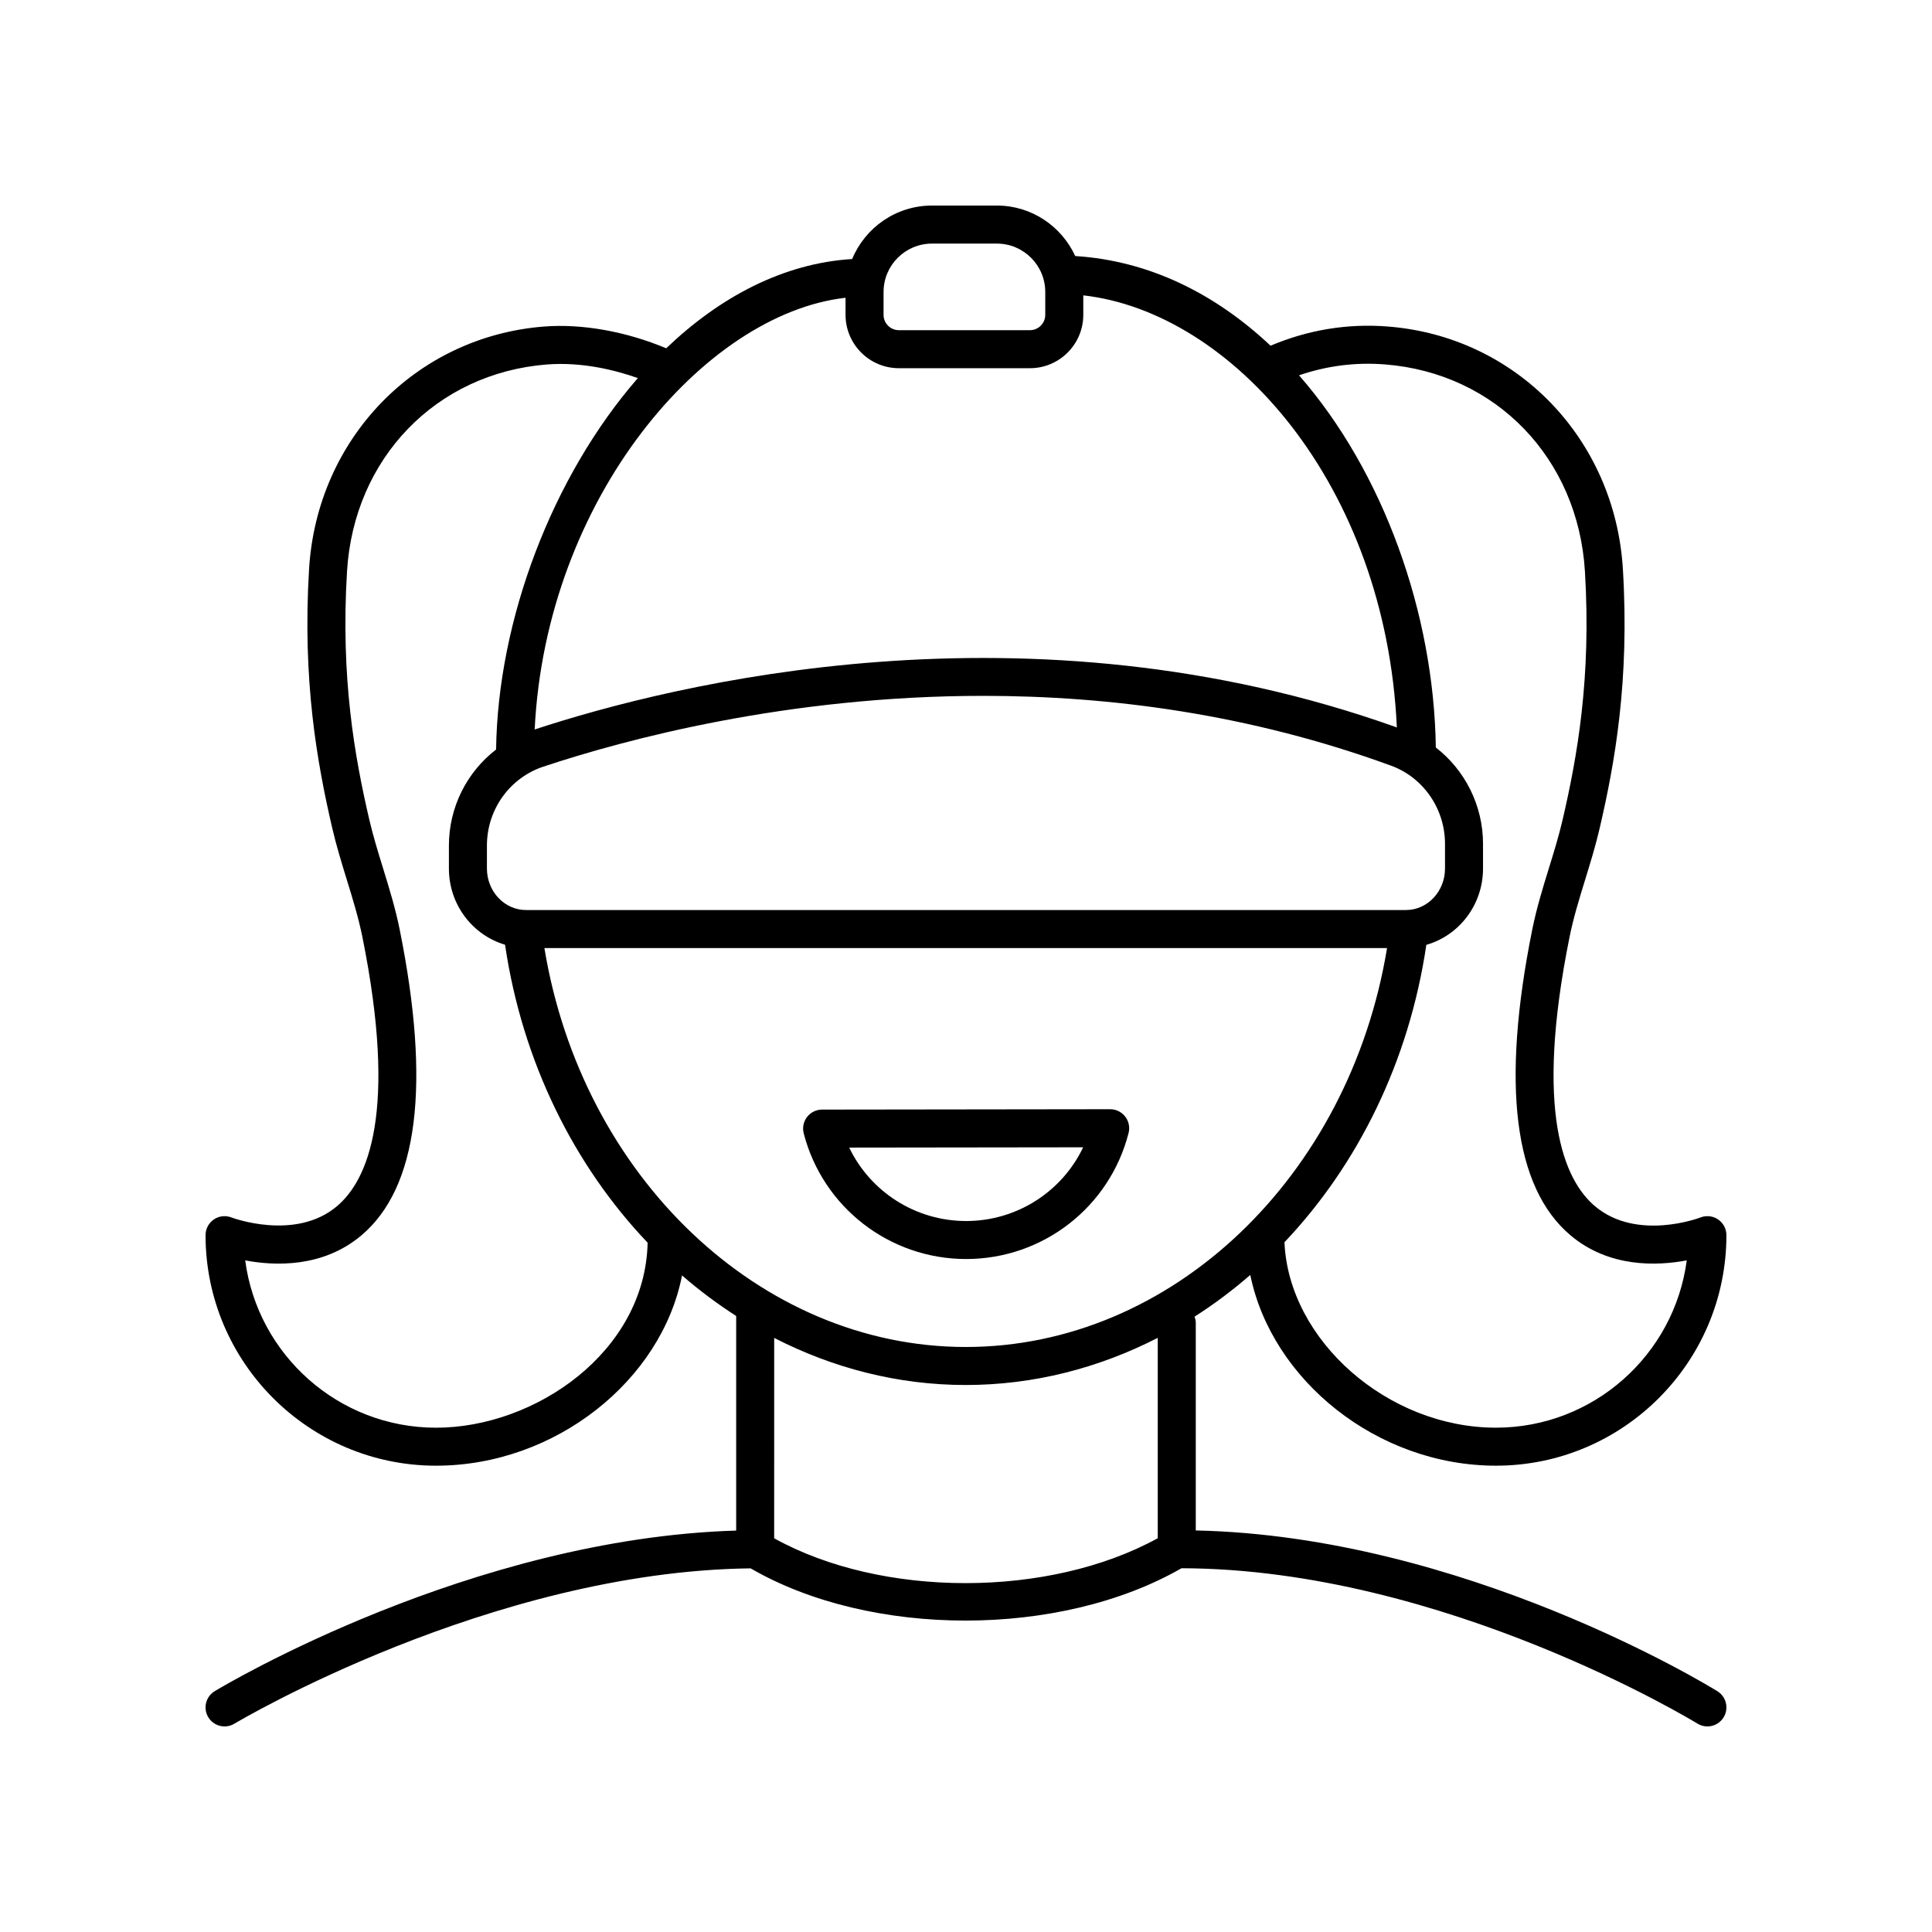 <?xml version="1.0" encoding="UTF-8"?>
<!-- The Best Svg Icon site in the world: iconSvg.co, Visit us! https://iconsvg.co -->
<svg fill="#000000" width="800px" height="800px" version="1.1" viewBox="144 144 512 512" xmlns="http://www.w3.org/2000/svg">
 <g>
  <path d="m599.32 467.17c-1.367-0.941-3.113-1.133-4.676-0.531-0.164 0.07-16.785 6.391-27.91-2.941-8.262-6.938-16.148-24.953-6.785-71.391 1.023-5.078 2.543-10.012 4.152-15.238 1.348-4.375 2.742-8.898 3.812-13.512 4.055-17.418 7.961-39.207 6.168-68.746-2.09-34.555-28.254-61.59-62.207-64.273-10.875-0.871-21.332 0.918-31.164 5.082-14.469-13.629-31.992-22.52-51.762-23.766-3.629-7.875-11.543-13.379-20.762-13.379h-17.211c-9.535 0-17.711 5.867-21.148 14.172-18.227 1.121-35.043 10.035-49.273 23.652-10.633-4.453-22.285-6.562-32.441-5.758-33.953 2.688-60.117 29.723-62.207 64.273-1.789 29.539 2.117 51.332 6.168 68.746 1.074 4.609 2.465 9.137 3.812 13.512 1.609 5.227 3.129 10.16 4.152 15.238 9.348 46.371 1.496 64.395-6.742 71.352-11.035 9.328-27.797 3.039-27.957 2.981-1.555-0.605-3.301-0.414-4.676 0.531-1.371 0.934-2.191 2.496-2.191 4.156 0 33.688 27.395 61.094 61.07 61.094 31.68 0 59.785-22.645 65.203-50.422 4.551 3.945 9.348 7.535 14.348 10.746v56.871c-70.258 2.117-135.38 40.855-138.18 42.551-2.387 1.438-3.152 4.531-1.719 6.914 0.949 1.57 2.613 2.438 4.324 2.438 0.887 0 1.781-0.23 2.594-0.723 0.676-0.41 67.836-40.359 136.81-41.168 15.863 9.199 36.359 13.84 56.945 13.84 20.605 0 41.219-4.656 57.246-13.871 69.465 0.141 136.05 40.758 136.72 41.168 0.824 0.512 1.738 0.754 2.644 0.754 1.688 0 3.336-0.848 4.289-2.391 1.461-2.367 0.727-5.473-1.633-6.934-2.766-1.707-67.324-41.105-138.24-42.609v-55.047c0-0.57-0.148-1.098-0.324-1.609 5.156-3.293 10.09-6.988 14.77-11.059 5.699 27.906 33.648 50.551 65.109 50.551 33.676 0 61.07-27.406 61.07-61.094 0-1.66-0.824-3.223-2.199-4.16zm-85.137-130.39c-97.754-34.961-191.64-11.578-228.49 0.539 2.996-61.266 44.922-110.15 82.383-114.41v4.527c0 7.797 6.344 14.141 14.137 14.141h34.73c7.797 0 14.141-6.344 14.141-14.141v-5.164c39.355 4.449 80.137 49.98 83.098 114.51zm2.41 48.387h-233.2c-5.707 0-10.352-4.934-10.352-11v-6.078c0-9.539 6.023-17.953 14.98-20.93 21.617-7.18 64.547-18.75 116.56-18.75 33.367 0 70.48 4.766 108.08 18.508 8.547 3.121 14.281 11.445 14.281 20.707v6.539c0.004 6.07-4.641 11.004-10.348 11.004zm-138.44-163.79c0-7.07 5.75-12.82 12.82-12.82h17.211c7.07 0 12.82 5.75 12.82 12.82v6.062c0 2.238-1.824 4.062-4.062 4.062h-34.73c-2.238 0-4.059-1.824-4.059-4.062zm-118.61 300.98c-25.859 0-47.281-19.355-50.562-44.34 7.856 1.48 20.547 1.984 30.754-6.598 15.055-12.645 18.48-39.926 10.184-81.09-1.121-5.574-2.789-10.988-4.402-16.223-1.359-4.398-2.637-8.555-3.633-12.82-3.887-16.715-7.637-37.609-5.922-65.855 1.816-29.961 23.586-52.516 52.949-54.84 9.352-0.723 18.094 1.477 24.125 3.606-22.656 26.023-37.113 64.055-37.566 98.43-7.723 5.953-12.504 15.254-12.504 25.465v6.078c0 9.621 6.32 17.672 14.875 20.188 4.578 31.066 18.312 58.516 37.785 78.969-0.625 28.938-29.816 49.031-56.082 49.031zm28.719-127.11h223.32c-9.98 60.641-57.039 105.72-111.65 105.72-54.473-0.004-101.69-45.152-111.66-105.72zm162.55 156.4c-28.848 15.863-73.105 15.863-101.65 0.016l0.004-53.102c15.602 8.008 32.812 12.48 50.754 12.48 18.016 0 35.27-4.481 50.895-12.5v53.105zm89.629-29.297c-28.762 0-54.941-23.219-56.047-49.145 19.371-20.422 33.016-47.793 37.598-78.809 8.633-2.465 15.023-10.555 15.023-20.234v-6.539c0-10.168-4.793-19.562-12.508-25.527-0.508-35.559-13.855-73.023-36.25-98.633 7.262-2.496 14.895-3.512 22.816-2.883 29.363 2.32 51.133 24.875 52.949 54.84 1.711 28.246-2.035 49.141-5.922 65.855-0.992 4.266-2.273 8.422-3.633 12.82-1.613 5.234-3.281 10.648-4.402 16.223-8.297 41.172-4.871 68.453 10.184 81.098 10.215 8.582 22.902 8.078 30.754 6.598-3.281 24.98-24.703 44.336-50.562 44.336z"/>
  <path d="m443.09 444.24c0.383-1.504 0.055-3.109-0.906-4.34-0.953-1.227-2.422-1.945-3.977-1.945h-0.004l-76.336 0.098c-1.559 0-3.027 0.723-3.981 1.953-0.953 1.234-1.285 2.832-0.895 4.344 5.062 19.605 22.762 33.305 43.035 33.305 20.332 0.004 38.039-13.738 43.062-33.414zm-74.043 3.883 62.004-0.078c-5.609 11.766-17.574 19.539-31.02 19.539-13.41-0.004-25.355-7.742-30.984-19.461z"/>
 </g>
</svg>